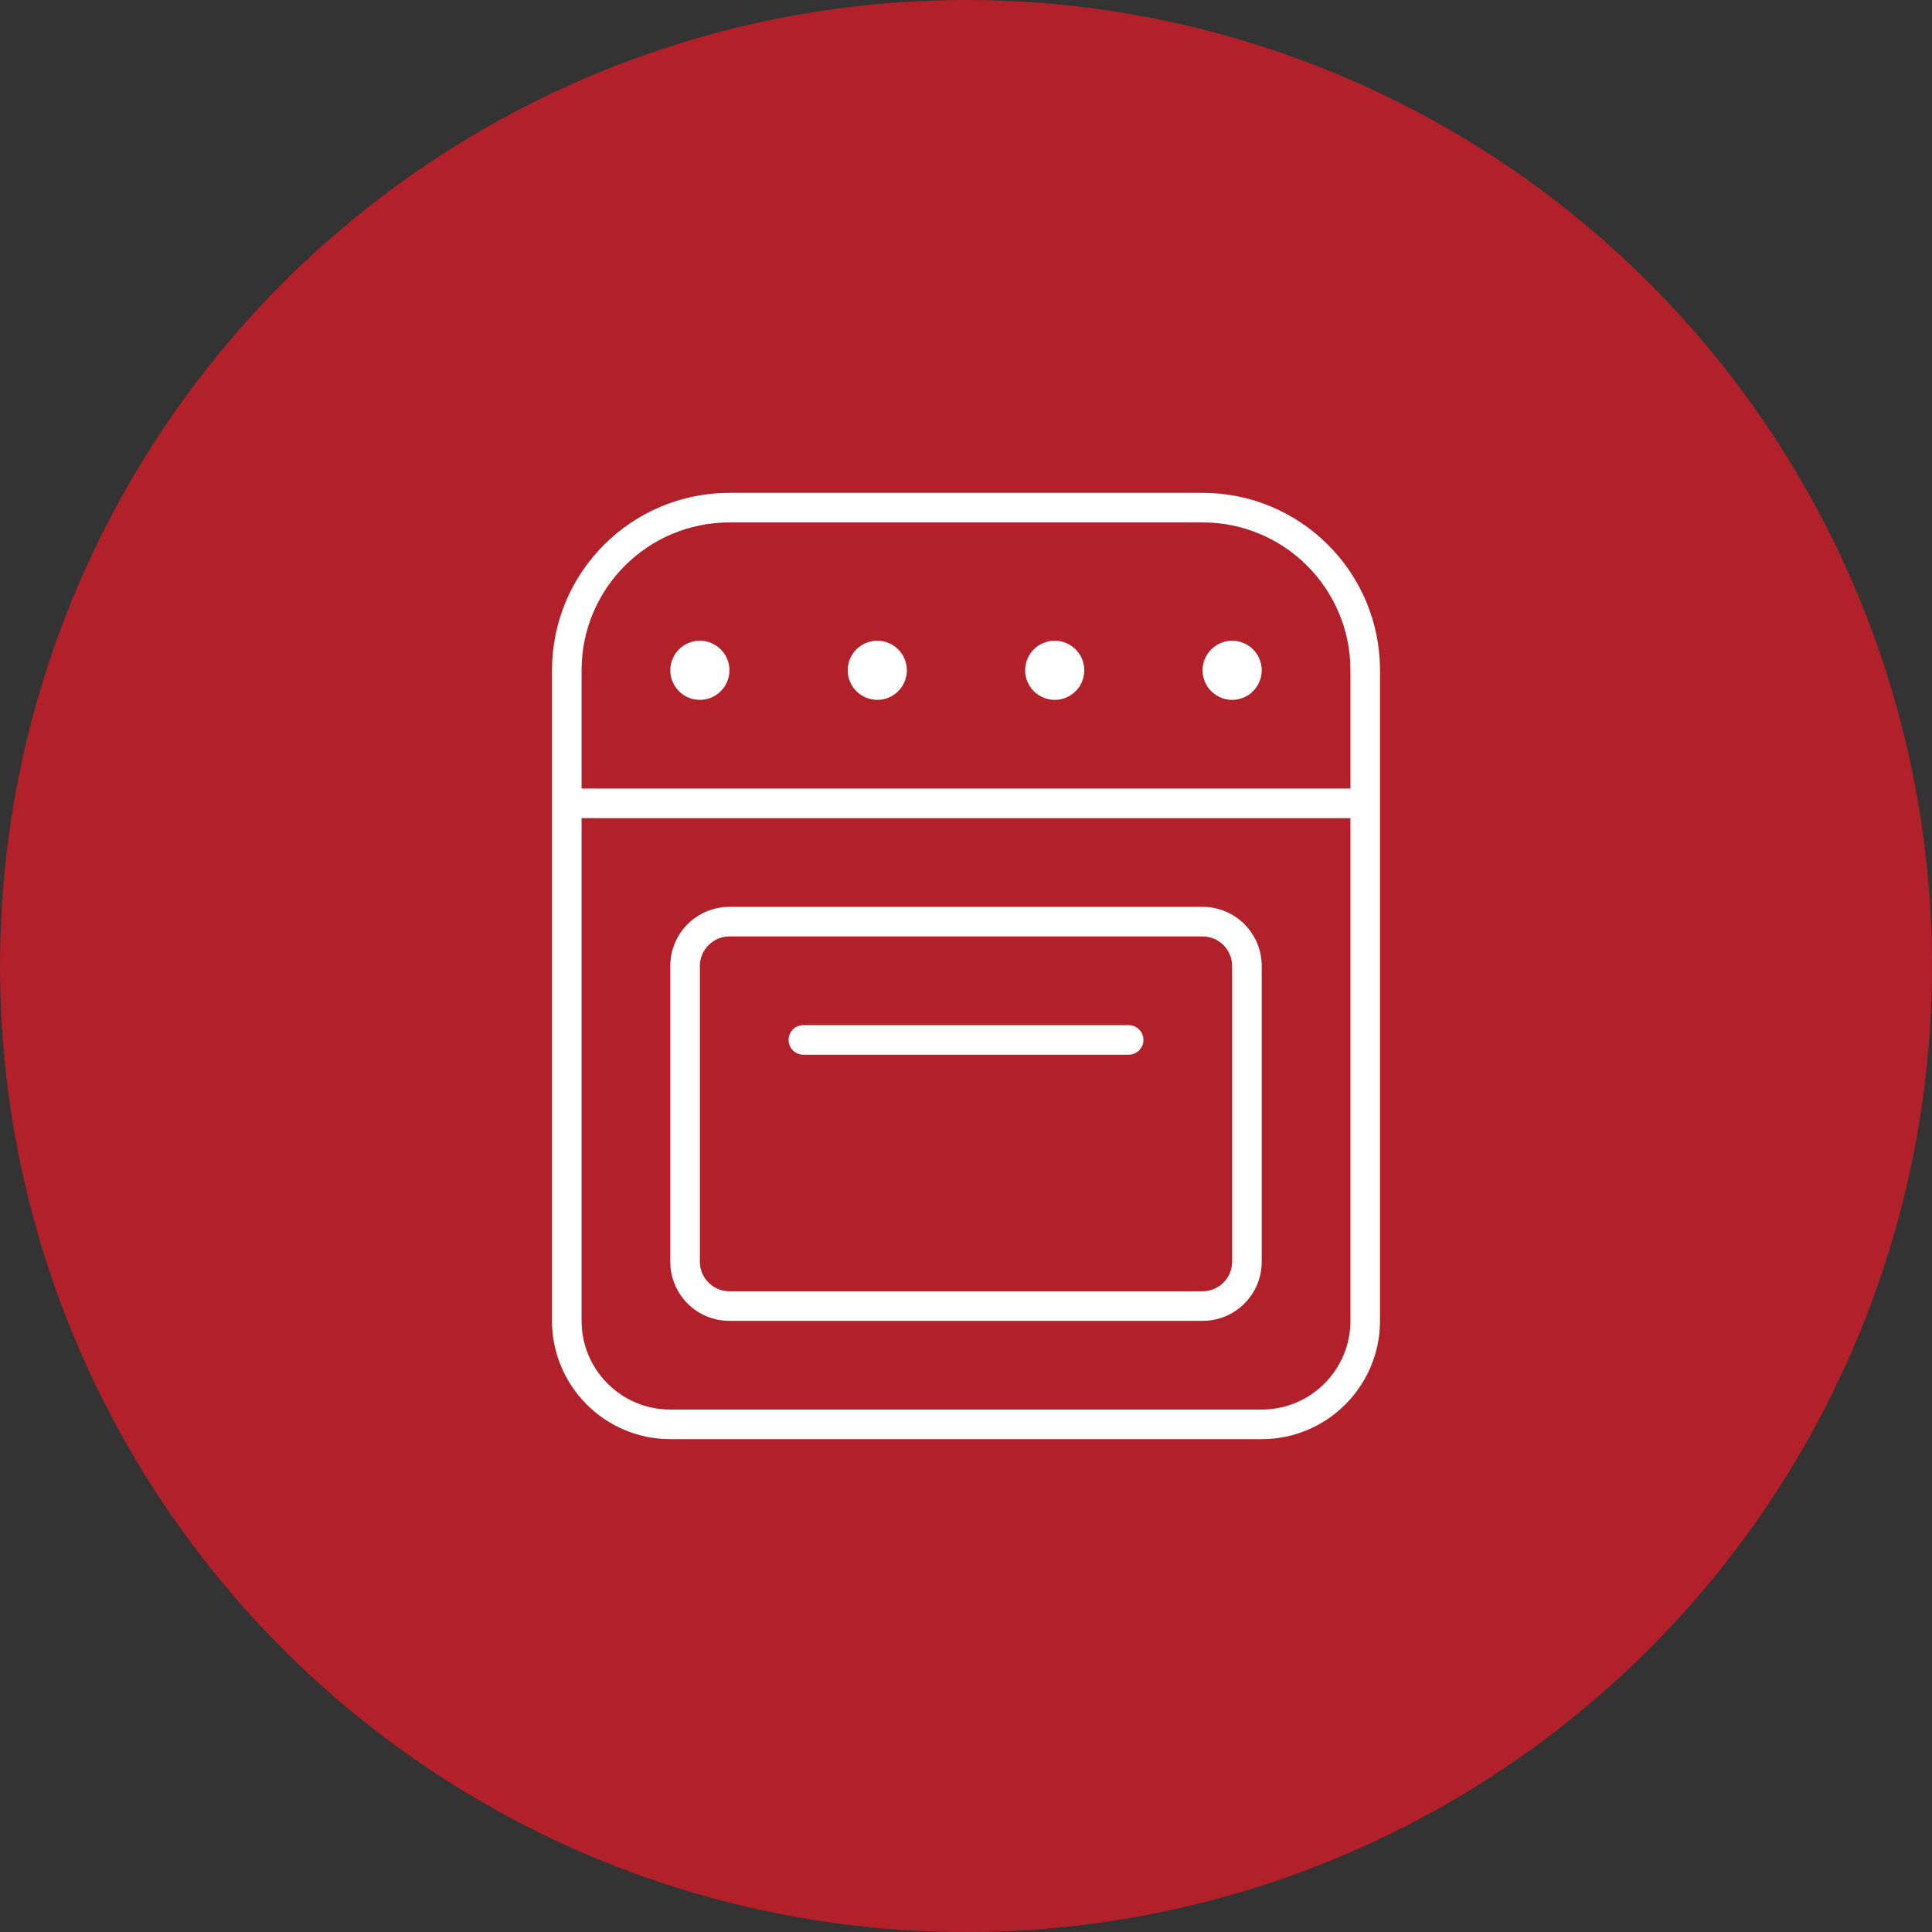 <svg width="98" height="98" viewBox="0 0 98 98" fill="none" xmlns="http://www.w3.org/2000/svg">
<rect x="0" y="0" width="98" height="98" fill="#333333" stroke="none"/>
<circle cx="49" cy="49" r="49" fill="#B2202A"/>
<g clip-path="url(#clip0_286_4938)">
<path d="M37 26.5C32.856 26.5 29.5 29.856 29.5 34V40H68.5V34C68.5 29.856 65.144 26.5 61 26.5H37ZM28 40.75V34C28 29.031 32.031 25 37 25H61C65.969 25 70 29.031 70 34V40.75V67C70 70.309 67.309 73 64 73H34C30.691 73 28 70.309 28 67V40.75ZM68.5 41.5H29.5V67C29.5 69.484 31.516 71.5 34 71.5H64C66.484 71.5 68.5 69.484 68.5 67V41.5ZM35.5 32.5C35.898 32.5 36.279 32.658 36.561 32.939C36.842 33.221 37 33.602 37 34C37 34.398 36.842 34.779 36.561 35.061C36.279 35.342 35.898 35.5 35.5 35.5C35.102 35.5 34.721 35.342 34.439 35.061C34.158 34.779 34 34.398 34 34C34 33.602 34.158 33.221 34.439 32.939C34.721 32.658 35.102 32.5 35.5 32.5ZM43 34C43 33.602 43.158 33.221 43.439 32.939C43.721 32.658 44.102 32.5 44.5 32.5C44.898 32.5 45.279 32.658 45.561 32.939C45.842 33.221 46 33.602 46 34C46 34.398 45.842 34.779 45.561 35.061C45.279 35.342 44.898 35.5 44.5 35.5C44.102 35.5 43.721 35.342 43.439 35.061C43.158 34.779 43 34.398 43 34ZM53.5 32.5C53.898 32.5 54.279 32.658 54.561 32.939C54.842 33.221 55 33.602 55 34C55 34.398 54.842 34.779 54.561 35.061C54.279 35.342 53.898 35.5 53.5 35.5C53.102 35.5 52.721 35.342 52.439 35.061C52.158 34.779 52 34.398 52 34C52 33.602 52.158 33.221 52.439 32.939C52.721 32.658 53.102 32.5 53.5 32.5ZM61 34C61 33.602 61.158 33.221 61.439 32.939C61.721 32.658 62.102 32.5 62.5 32.5C62.898 32.5 63.279 32.658 63.561 32.939C63.842 33.221 64 33.602 64 34C64 34.398 63.842 34.779 63.561 35.061C63.279 35.342 62.898 35.5 62.5 35.5C62.102 35.5 61.721 35.342 61.439 35.061C61.158 34.779 61 34.398 61 34ZM37 47.5C36.175 47.5 35.5 48.175 35.5 49V64C35.5 64.825 36.175 65.5 37 65.5H61C61.825 65.5 62.5 64.825 62.5 64V49C62.5 48.175 61.825 47.5 61 47.5H37ZM34 49C34 47.341 35.341 46 37 46H61C62.659 46 64 47.341 64 49V64C64 65.659 62.659 67 61 67H37C35.341 67 34 65.659 34 64V49ZM40 52.75C40 52.337 40.337 52 40.75 52H57.25C57.663 52 58 52.337 58 52.75C58 53.163 57.663 53.5 57.25 53.5H40.75C40.337 53.5 40 53.163 40 52.75Z" fill="white"/>
</g>
<defs>
<clipPath id="clip0_286_4938">
<rect width="42" height="48" fill="white" transform="translate(28 25)"/>
</clipPath>
</defs>
</svg>
